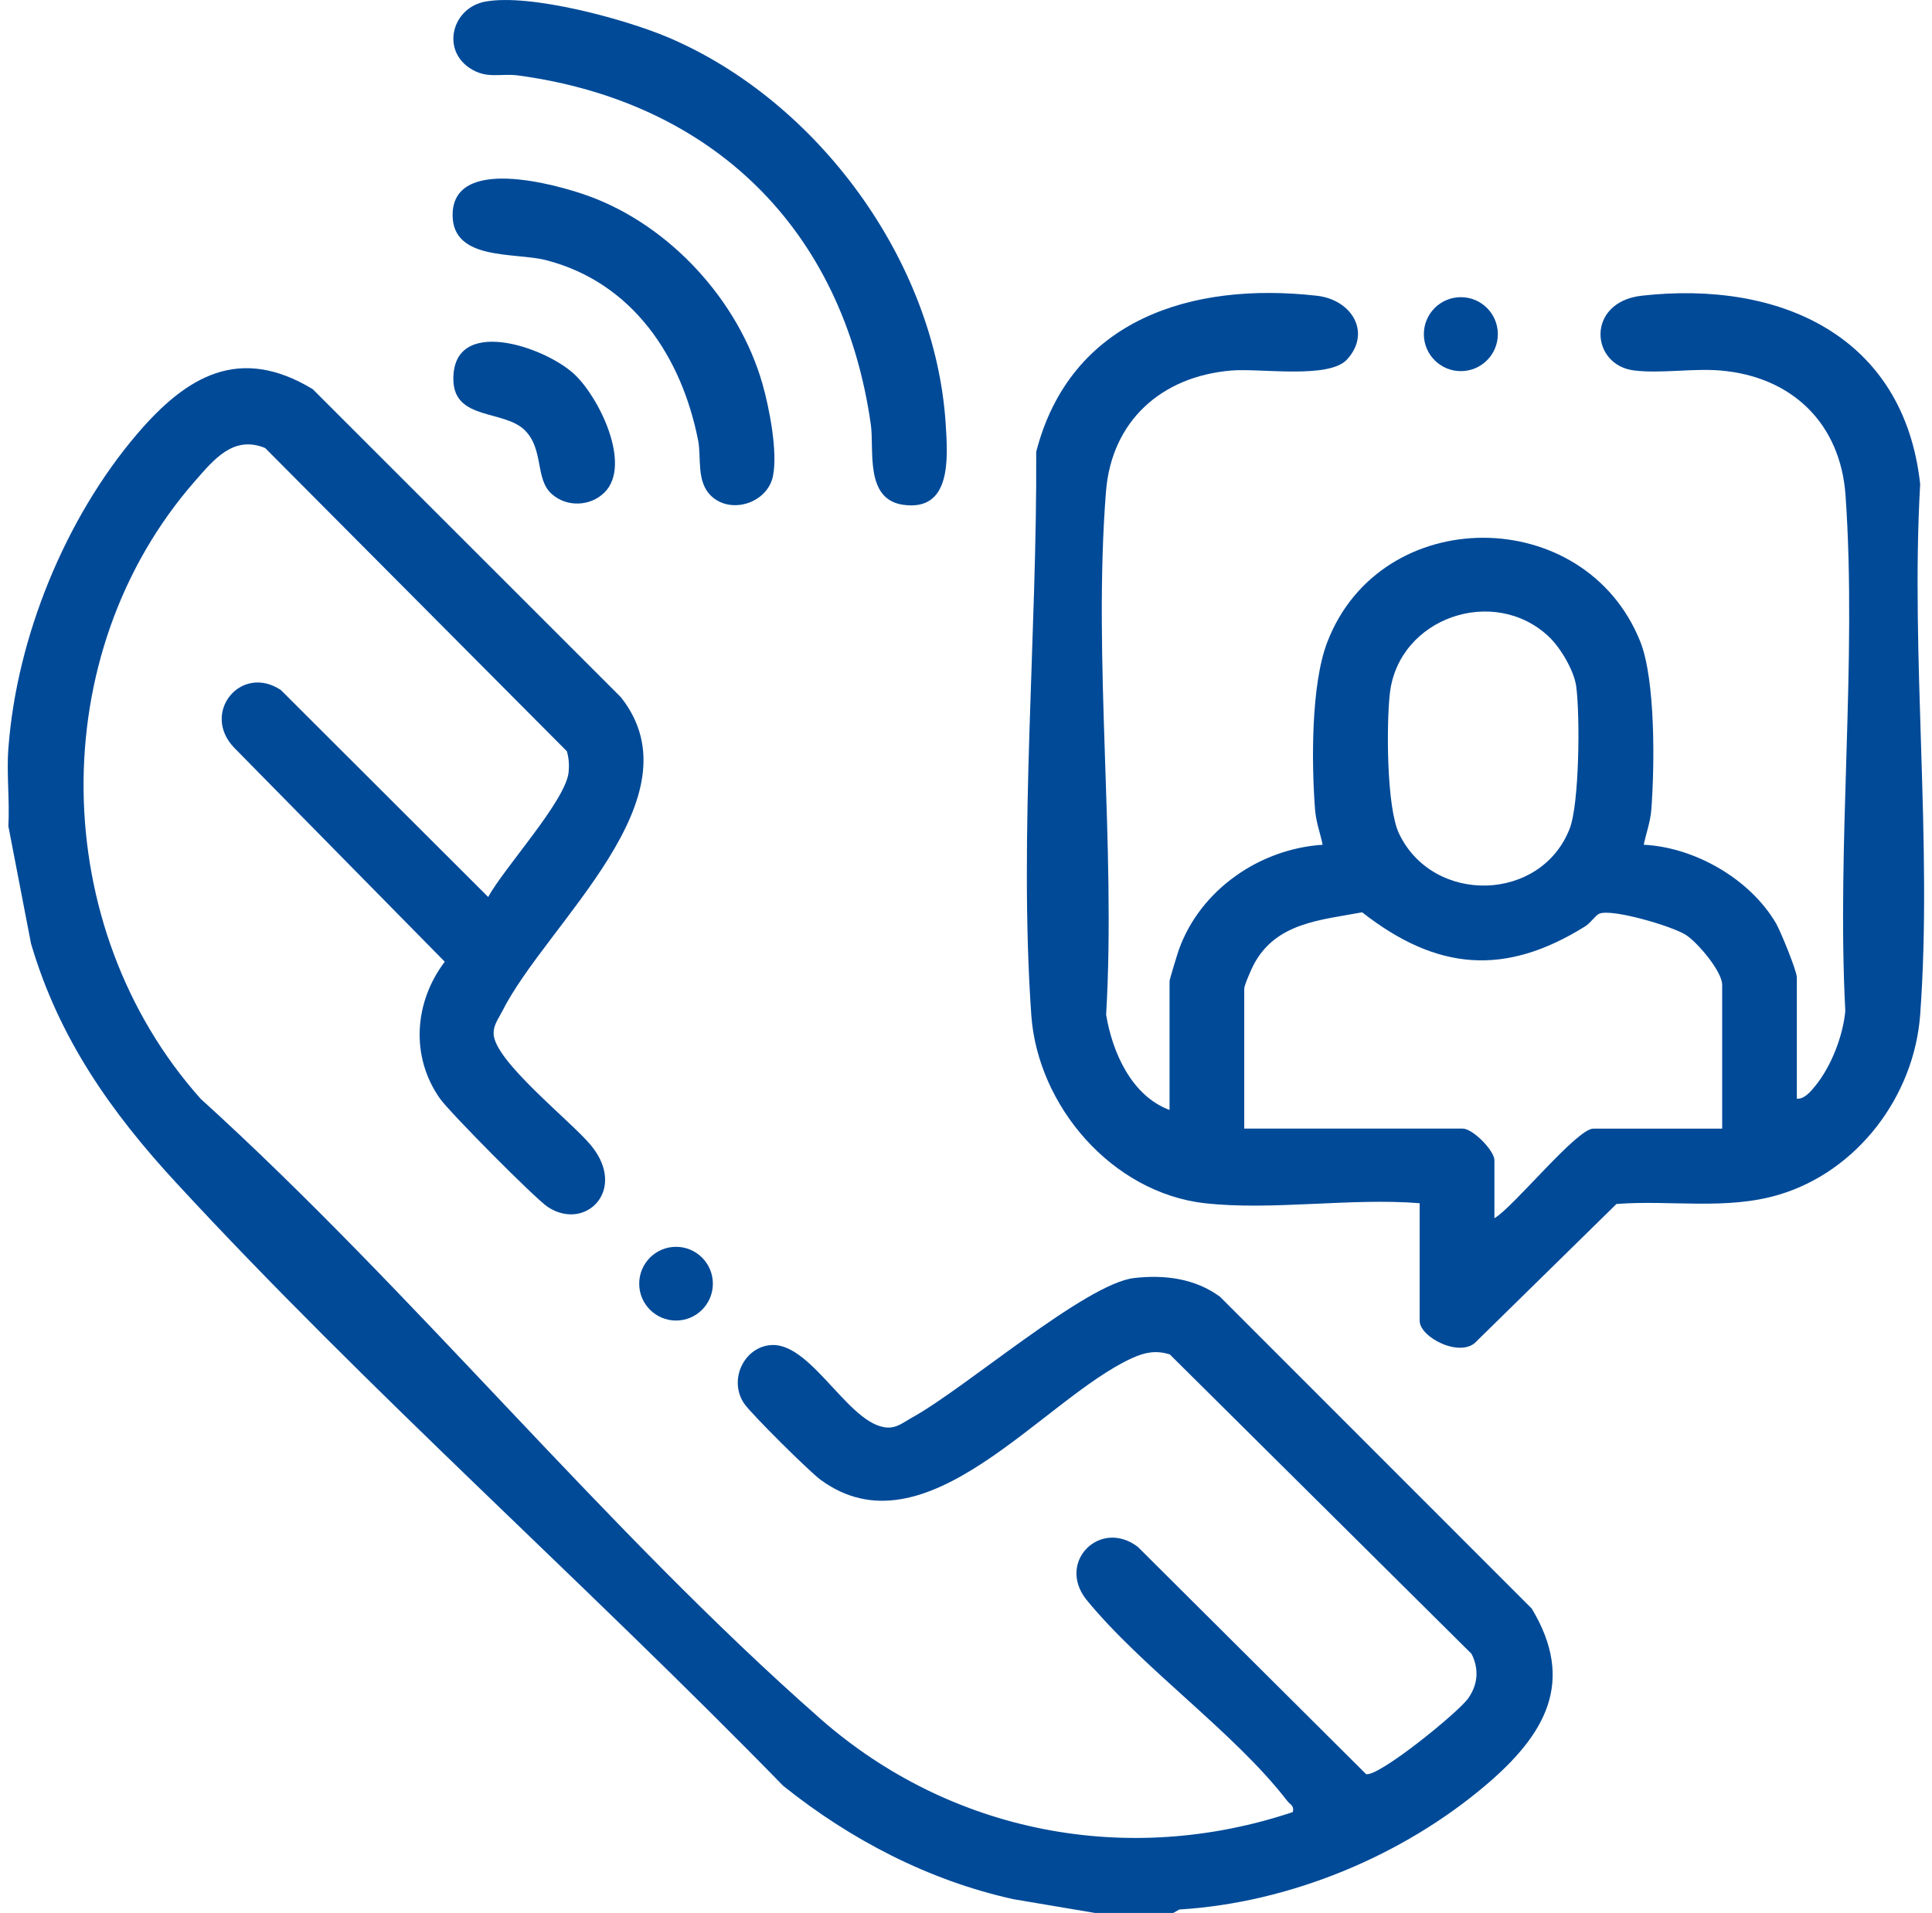 <svg xmlns="http://www.w3.org/2000/svg" id="Capa_1" data-name="Capa 1" viewBox="0 0 484.69 480"><defs><style>      .cls-1 {        fill: #004a98;      }    </style></defs><path class="cls-1" d="M2.12,187.61c2.07-27.62,14.22-57.56,32.3-78.73,12.39-14.5,25.62-22.36,44.03-11.23l77.3,77.29c20.12,25.35-18.72,56.76-29.81,78.93-.9,1.8-2.11,3.23-2.11,5.44,0,6.83,19.4,21.99,24.43,28.09,9.22,11.2-1.37,21.66-10.8,15.49-3.22-2.11-24.67-23.79-27.1-27.24-7.44-10.57-6.44-24.21,1.22-34.32l-52.82-53.69c-8.42-8.74,1.66-21.14,11.69-14.5l52.03,51.95c3.9-7.24,19.53-24.23,20.18-31.38.16-1.74.06-3.54-.46-5.21l-75.69-76.08c-7.93-3.24-12.81,2.84-17.53,8.22-38.14,43.48-37.01,112.09,1.36,155.09,53.41,48.43,101.67,108.28,155.48,155.58,32.68,28.72,77.13,37.25,118.51,23.4.42-1.62-.67-1.87-1.4-2.81-13.33-17.32-36.37-33.27-50.52-50.66-7.26-9.48,3.72-20.22,13.06-13.06l57.26,57.02c3.29.63,23.2-15.56,25.63-19.06,2.41-3.47,2.73-7.28.82-11.13l-75.7-75.14c-3.5-1.1-6.28-.53-9.48.93-22.41,10.21-51.72,49.95-78.16,30.51-2.78-2.04-17.5-16.61-19.21-19.2-3.98-6.04.22-14.34,7.05-14.6,10.39-.4,20.05,21.63,29.86,20.68,1.87-.18,3.57-1.54,5.17-2.42,13.28-7.24,43.62-33.67,55.81-35.07,7.6-.87,15.27.08,21.54,4.69l78.21,78.25c11.12,18.42,3.27,31.66-11.23,44.06-21.03,17.99-49.49,29.78-77.2,31.46l-1.49.86h-19.67l-20.44-3.45c-21.28-4.71-40.84-14.91-57.75-28.44-49.5-50.78-104.25-99.27-152.26-151.3-16.48-17.85-29.5-36.39-36.45-60.06l-5.68-29.46c.35-6.43-.48-13.31,0-19.68Z"></path><path class="cls-1" d="M302.32,301.94c-23.35-2.63-42.01-24.42-43.6-47.28-3.16-45.34,1.48-95.72,1.24-141.29,8.57-33.2,38.95-42.73,70.46-39.15,8.59.97,13.74,9.13,7.53,15.97-4.54,5-21.71,2.17-29.06,2.79-17.46,1.46-30.03,12.61-31.43,30.41-3.32,42.16,2.54,88.62.04,131.23,1.55,9.44,6.38,20.36,15.91,23.91v-32.33c0-.41,1.98-6.87,2.36-7.95,5.4-15.01,20.28-25.25,36.05-26.27-.63-3.03-1.67-5.7-1.91-8.86-.89-11.63-1.03-31.33,3.07-41.98,13.41-34.91,64.52-34.86,78.48-.25,3.9,9.66,3.64,31.42,2.82,42.23-.24,3.16-1.28,5.84-1.91,8.86,12.84.63,26.7,8.61,33.2,19.74,1.12,1.92,5.21,11.93,5.21,13.53v30.46c1.92.15,3.6-1.95,4.68-3.28,3.95-4.86,6.92-12.5,7.48-18.76-2.2-42.23,2.98-87.49.06-129.36-1.26-18.08-13.47-29.84-31.44-31.34-6.88-.57-14.89.8-21.55,0-11.08-1.32-12.17-17.19,1.89-18.77,34.64-3.88,65.76,10.04,69.82,47.29-2.47,43.38,3.16,90.17,0,133.15-1.5,20.39-15.68,39.25-35.43,45.15-13.21,3.95-27.17,1.28-40.76,2.33l-34.99,34.34c-3.85,4.55-14.38-.81-14.38-5.01v-29.52c-17.09-1.4-37.13,1.89-53.86,0ZM388.63,159.82c-13.78-13.09-37.79-4.85-39.95,14.19-.88,7.8-.85,28.56,2.31,35.18,8.54,17.89,35.62,17.26,42.81-1.28,2.44-6.29,2.61-28.51,1.63-35.69-.54-3.97-3.94-9.68-6.81-12.4ZM432.05,283.2v-36.08c0-3.34-6.12-10.57-9.06-12.49-3.35-2.2-18.77-6.74-21.82-5.33-.94.44-2.14,2.31-3.47,3.14-20.19,12.61-37.27,11.12-55.97-3.51-10.44,1.96-21.59,2.57-27.19,13.09-.58,1.1-2.39,5.24-2.39,6.04v35.14h54.8c2.5,0,7.96,5.48,7.96,7.97v14.53c4.85-2.85,20.65-22.49,24.82-22.49h32.32Z"></path><path class="cls-1" d="M121.76.4c11.29-2.06,35.03,4.39,45.85,8.98,37.43,15.88,67.08,56.12,69.65,97.13.53,8.39,1.5,21.95-10.74,20.15-9.65-1.42-7.16-13.81-8.05-20.1-6.91-48.98-39.67-81.05-88.51-87.63-4.39-.59-7.85,1.02-12.17-1.88-7.13-4.78-4.25-15.15,3.97-16.65Z"></path><path class="cls-1" d="M178.5,124.53c-3.89-3.61-2.5-9.63-3.35-13.98-4.12-20.97-16.41-39.65-38.13-45.26-7.82-2.02-23.35.22-23.47-11.21-.16-15.07,25.71-7.92,33.98-4.94,20.45,7.37,37.75,26.21,43.74,47.15,1.74,6.07,3.88,17.12,2.65,23.16-1.36,6.73-10.42,9.71-15.42,5.08Z"></path><path class="cls-1" d="M151.66,123.56c-3.55,3.57-9.55,3.76-13.29.36-4.16-3.78-1.91-11.06-6.62-15.87-5.2-5.31-17.83-2.46-18.01-12.73-.29-16.21,22.8-8.41,30.31-1.45,6.22,5.76,14.54,22.72,7.62,29.69Z"></path><ellipse class="cls-1" cx="366.49" cy="83.85" rx="9.28" ry="9.28"></ellipse><ellipse class="cls-1" cx="169.6" cy="322.12" rx="9.24" ry="9.25"></ellipse></svg>